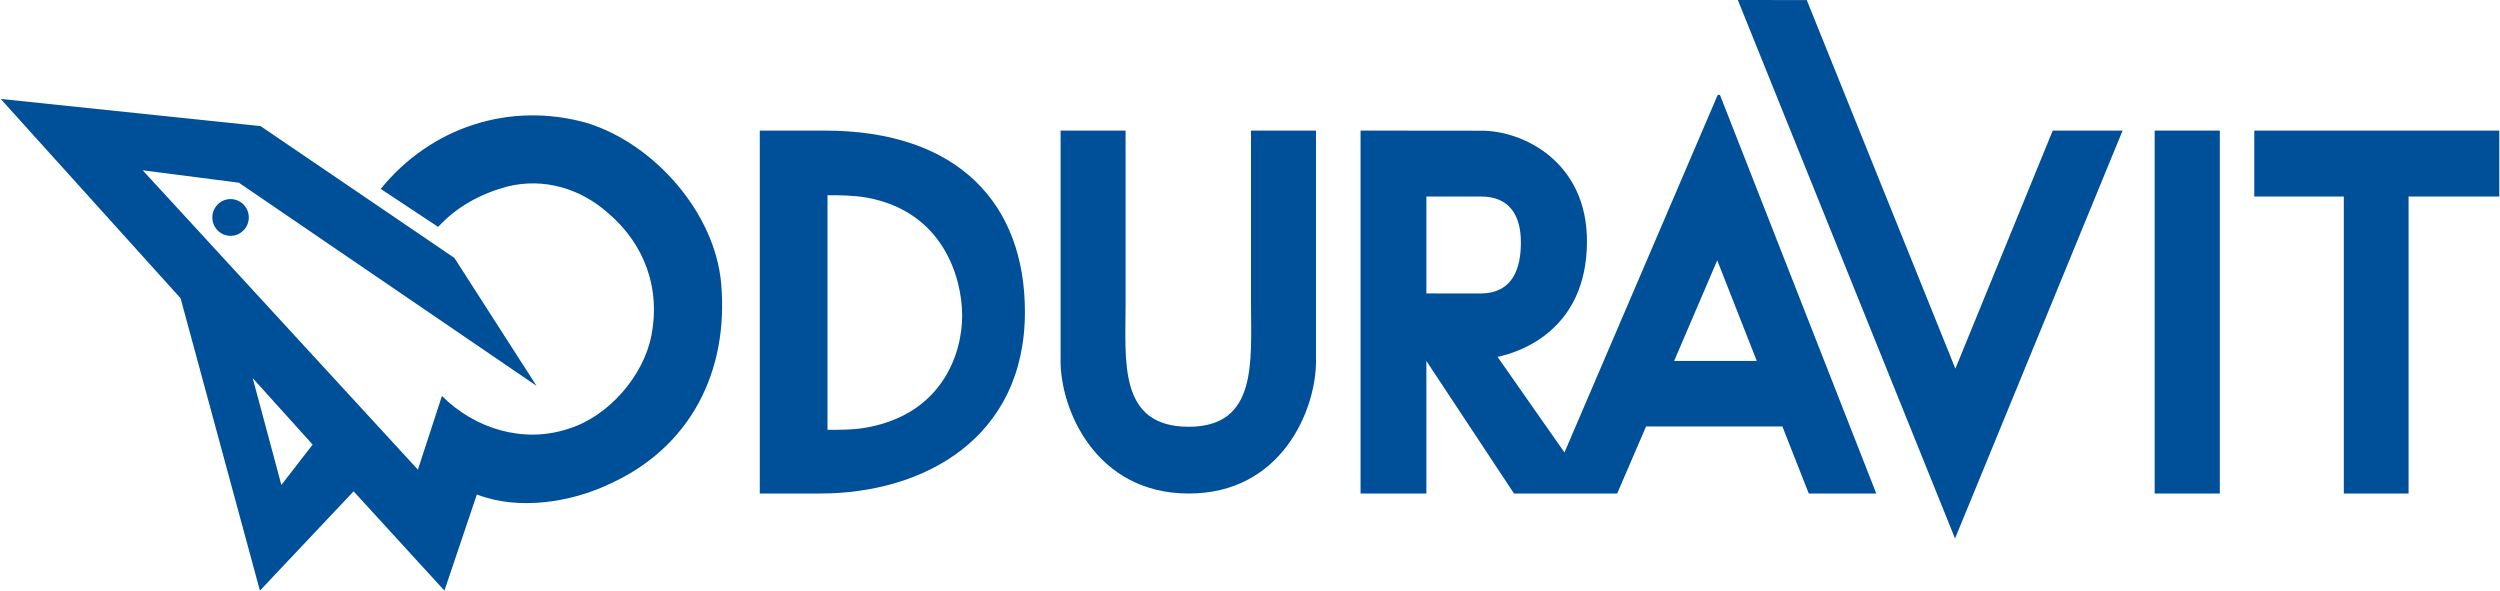<?xml version="1.0" encoding="UTF-8" standalone="no"?>
<!-- Created with Inkscape (http://www.inkscape.org/) -->
<svg
   xmlns:svg="http://www.w3.org/2000/svg"
   xmlns="http://www.w3.org/2000/svg"
   version="1.0"
   width="800"
   height="189"
   viewBox="0 0 115.457 27.292"
   id="svg2"
   xml:space="preserve">
 <defs
   id="defs4">
  <style
   type="text/css"
   id="style6" />
 </defs>
 <g
   style="fill:#005099;fill-opacity:1;stroke:none"
   id="Ebene_x0020_1">
  
  <path
   d="M 79.445,4.387 L 86.668,22.805 L 83.549,22.805 L 82.329,19.706 L 76.03,19.706 L 74.695,22.805 L 69.928,22.805 L 65.879,16.68 L 65.879,22.805 L 62.837,22.805 L 62.837,6.034 L 68.44,6.04 C 70.328,6.04 73.327,7.459 73.299,11.199 C 73.272,15.254 70.208,16.275 69.168,16.49 C 70.18,17.925 71.231,19.454 72.26,20.906 L 79.341,4.386 L 79.445,4.387 L 79.445,4.387 z M 65.879,13.559 L 68.374,13.56 C 69.928,13.56 70.246,12.316 70.246,11.2 C 70.246,10.002 69.759,9.081 68.402,9.081 L 65.879,9.08 L 65.879,13.559 L 65.879,13.559 z M 77.327,16.678 L 81.146,16.678 L 79.319,12.031 L 77.327,16.678 L 77.327,16.678 z "
   style="fill:#005099;fill-opacity:1;stroke:none"
   id="path10" />
  <path
   d="M 16.307,22.704 L 11.978,27.292 L 8.312,13.782 L -4e-005,4.572 L 12.006,5.826 L 20.964,11.918 L 24.761,17.831 L 11.004,8.442 L 6.561,7.869 L 19.278,21.701 L 20.389,18.297 C 21.894,19.802 24.154,20.519 26.266,19.802 C 28.094,19.229 29.708,17.366 30.069,15.502 C 30.496,13.316 29.746,11.273 28.061,9.84 C 26.808,8.729 25.122,8.192 23.399,8.622 C 22.217,8.944 21.106,9.517 20.214,10.485 L 17.56,8.729 C 19.891,5.862 23.546,4.679 27.092,5.683 C 30.212,6.65 33.008,9.84 33.292,13.101 C 33.648,17.186 31.859,20.698 28.094,22.382 C 26.343,23.206 23.94,23.6 22.003,22.849 L 20.504,27.292 L 16.307,22.704 L 16.307,22.704 z M 12.969,22.409 L 14.414,20.543 L 11.645,17.473 L 12.969,22.409 L 12.969,22.409 z "
   style="fill:#005099;fill-opacity:1;stroke:none"
   id="path12" />
  <path
   d="M 9.779,10.048 C 9.779,9.579 10.156,9.199 10.621,9.199 C 11.087,9.199 11.464,9.579 11.464,10.048 C 11.464,10.517 11.086,10.898 10.621,10.898 C 10.156,10.897 9.779,10.517 9.779,10.048 z "
   style="fill:#005099;fill-opacity:1;stroke:none"
   id="path14" />
  <polygon
   points="90.307,24.883 80.271,0 83.456,0.003 90.323,17.035 94.822,6.034 98.05,6.034 90.307,24.883 "
   style="fill:#005099;fill-opacity:1;stroke:none"
   id="polygon16" />
  <polygon
   points="102.543,22.805 99.532,22.805 99.532,6.034 102.543,6.034 102.543,22.805 "
   style="fill:#005099;fill-opacity:1;stroke:none"
   id="polygon18" />
  <polygon
   points="115.457,9.08 111.265,9.08 111.265,22.805 108.272,22.805 108.272,9.081 104.135,9.08 104.135,6.034 115.457,6.034 115.457,9.08 "
   style="fill:#005099;fill-opacity:1;stroke:none"
   id="polygon20" />
  <path
   d="M 51.98,14.031 C 51.98,16.674 51.624,19.72 54.896,19.72 C 58.087,19.72 57.775,16.712 57.775,14.026 L 57.775,6.034 L 60.779,6.034 L 60.779,16.69 C 60.779,18.928 59.203,22.805 54.896,22.805 C 50.601,22.805 48.976,18.928 48.976,16.69 L 48.976,6.034 L 51.98,6.034 C 51.98,6.034 51.98,13.601 51.98,14.031 L 51.98,14.031 z "
   style="fill:#005099;fill-opacity:1;stroke:none"
   id="path22" />
  <path
   d="M 40.029,19.752 C 39.427,19.866 38.737,19.861 38.206,19.862 L 38.206,9.021 C 38.743,9.021 39.421,9.023 40.034,9.135 C 43.525,9.773 44.423,12.803 44.428,14.571 C 44.434,16.324 43.52,19.112 40.029,19.752 L 40.029,19.752 z M 38.075,6.034 C 36.817,6.034 35.733,6.034 35.076,6.034 L 35.076,22.805 C 36.05,22.805 36.767,22.805 37.856,22.805 C 42.661,22.805 47.328,20.245 47.328,14.409 C 47.329,9.432 44.259,6.034 38.075,6.034 L 38.075,6.034 z "
   style="fill:#005099;fill-opacity:1;stroke:none"
   id="path24" />
 </g>
</svg>